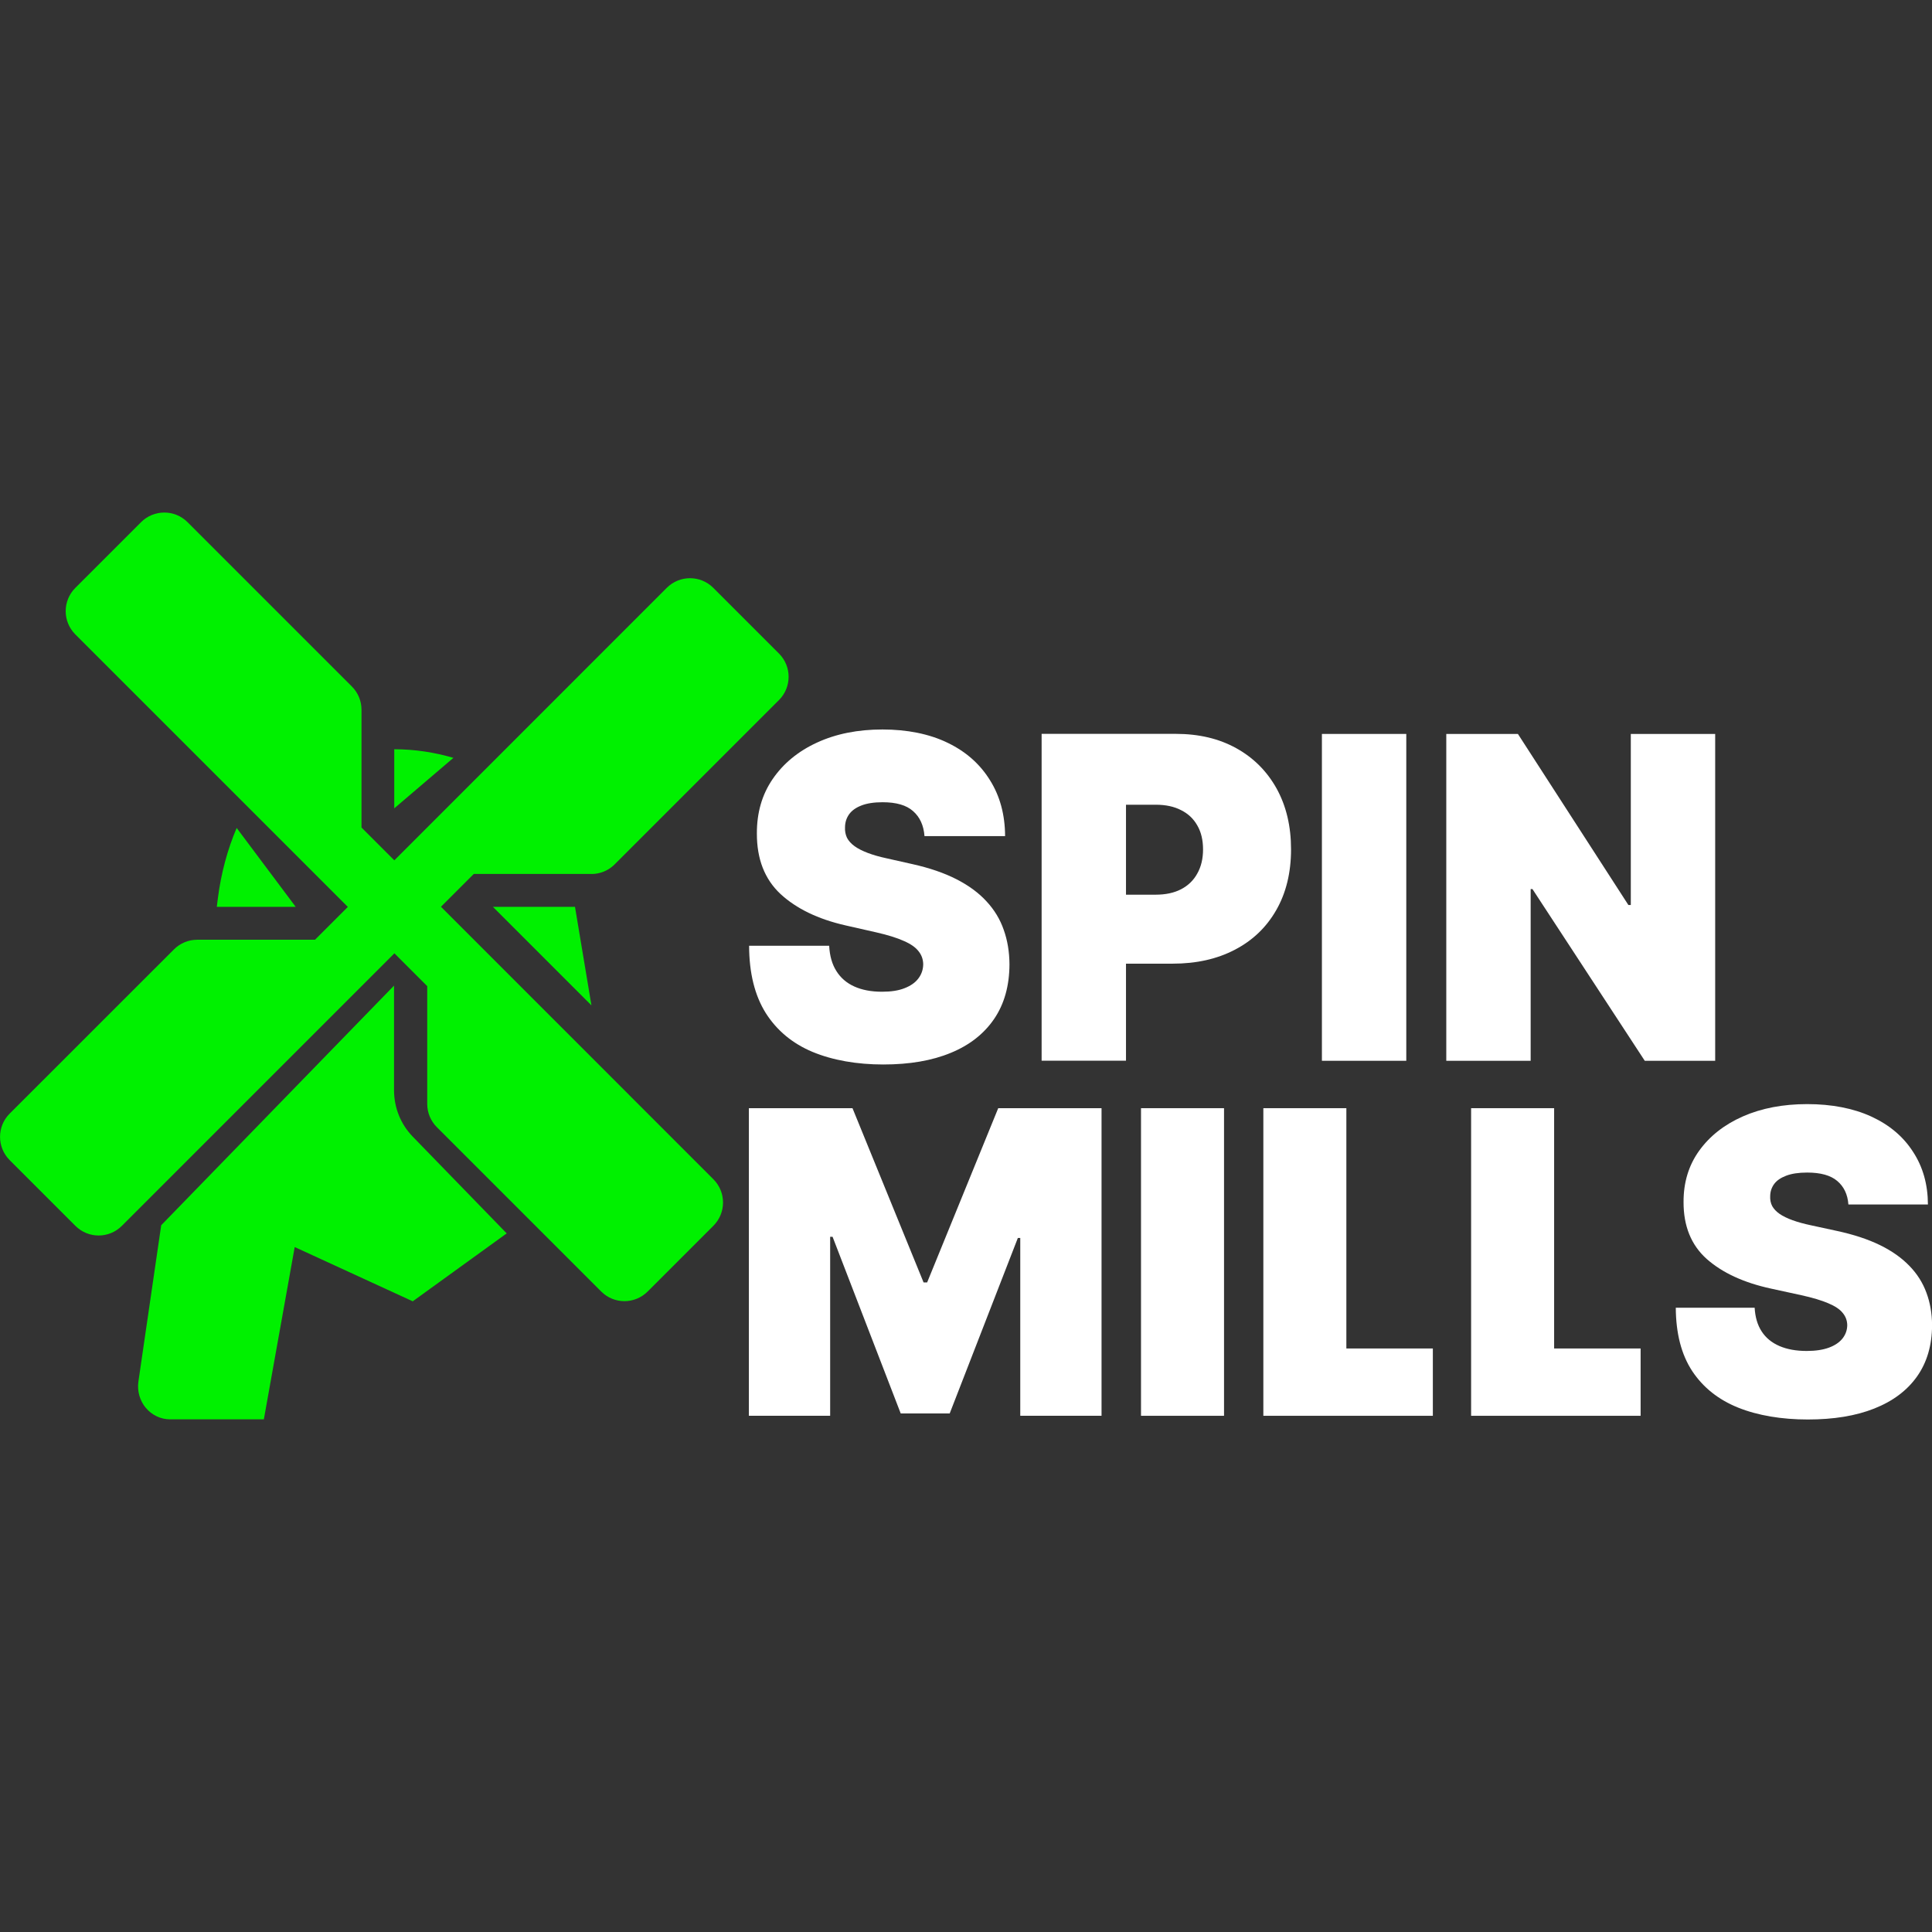 <?xml version="1.0" encoding="UTF-8"?> <svg xmlns="http://www.w3.org/2000/svg" id="Layer_1" viewBox="0 0 256 256"><rect x="0" y="0" width="256" height="256" fill="#333333" stroke="none"/><defs><style>.cls-1{fill:#fff;}.cls-2,.cls-3{fill:#00f100;}.cls-3{fill-rule:evenodd;}</style></defs><path class="cls-2" d="M78.37,115.81c1.16,0,2.26-.46,3.08-1.28l21.77-21.77c1.7-1.7,1.7-4.46,0-6.16l-8.71-8.71c-1.7-1.7-4.45-1.7-6.16,0l-36.1,36.11-4.35-4.35v-15.61c0-1.16-.46-2.26-1.28-3.08l-21.77-21.77c-1.7-1.7-4.46-1.7-6.16,0l-8.71,8.71c-1.7,1.7-1.7,4.46,0,6.16l36.11,36.11-4.35,4.35h-15.61c-1.16,0-2.26.46-3.08,1.28L1.28,147.56c-1.7,1.7-1.7,4.46,0,6.16l8.71,8.71c.85.85,1.96,1.28,3.08,1.28s2.23-.43,3.08-1.28l36.11-36.11,4.35,4.35v15.61c0,1.16.46,2.26,1.28,3.08l21.77,21.77c.85.85,1.96,1.28,3.08,1.28s2.23-.43,3.08-1.28l8.71-8.71c1.7-1.7,1.7-4.46,0-6.16l-36.1-36.11,4.35-4.35h15.61Z"></path><path class="cls-2" d="M52.24,99.27v7.84l7.84-6.69c-2.47-.72-5.09-1.14-7.84-1.14Z"></path><path class="cls-2" d="M31.36,109.71c-1.21,2.83-2.07,5.99-2.5,9.38l-.13,1.07h10.45l-7.82-10.45Z"></path><path class="cls-2" d="M76.19,120.16h-10.88l13.06,13.06-2.18-13.06Z"></path><path class="cls-3" d="M34.96,188.08l4.09-22.84,15.64,7.19,12.45-9-12.45-12.82c-1.6-1.65-2.48-3.84-2.48-6.17v-13.84l-30.85,31.75-3.02,20.71c-.18,1.26.18,2.53.98,3.49.81.96,1.98,1.52,3.21,1.52h12.43Z"></path><path class="cls-1" d="M122.5,110.78c-.11-1.41-.61-2.51-1.51-3.3-.88-.79-2.23-1.18-4.04-1.18-1.15,0-2.1.15-2.83.44-.72.28-1.26.67-1.61,1.16-.35.49-.53,1.06-.54,1.69-.03.52.06.99.26,1.42.21.41.55.78,1.01,1.12.45.32,1.04.62,1.75.89.71.27,1.55.51,2.53.72l3.38.76c2.28.51,4.23,1.18,5.85,2.01,1.62.83,2.95,1.81,3.98,2.94,1.03,1.11,1.79,2.37,2.27,3.76.5,1.4.75,2.92.76,4.57-.01,2.85-.69,5.26-2.03,7.23-1.34,1.97-3.26,3.48-5.75,4.5-2.48,1.03-5.46,1.54-8.95,1.54s-6.7-.56-9.37-1.67c-2.65-1.11-4.72-2.83-6.19-5.14-1.46-2.33-2.2-5.3-2.21-8.92h10.61c.07,1.33.38,2.44.95,3.34.56.9,1.35,1.59,2.37,2.05,1.03.47,2.26.7,3.68.7,1.19,0,2.19-.15,2.99-.47.8-.31,1.42-.74,1.83-1.29.42-.55.63-1.18.64-1.88-.01-.66-.22-1.24-.62-1.73-.39-.51-1.03-.96-1.93-1.35-.9-.41-2.11-.79-3.64-1.14l-4.1-.93c-3.65-.83-6.52-2.22-8.63-4.17-2.09-1.96-3.13-4.63-3.12-8.01-.01-2.75.68-5.15,2.09-7.21,1.42-2.07,3.38-3.69,5.89-4.84,2.52-1.16,5.41-1.73,8.66-1.73s6.2.58,8.63,1.76c2.43,1.17,4.29,2.82,5.61,4.95,1.33,2.11,2,4.59,2.01,7.42h-10.7Z"></path><path class="cls-1" d="M138.02,140.55v-43.31h17.77c3.06,0,5.73.63,8.02,1.9,2.29,1.27,4.07,3.05,5.35,5.35,1.27,2.3,1.91,4.98,1.91,8.06s-.66,5.79-1.97,8.06c-1.3,2.27-3.13,4.02-5.49,5.24-2.35,1.23-5.09,1.84-8.22,1.84h-10.61v-9.14h8.36c1.31,0,2.43-.24,3.36-.72.94-.49,1.66-1.19,2.15-2.09.51-.9.76-1.97.76-3.19s-.25-2.3-.76-3.17c-.5-.89-1.21-1.56-2.15-2.03-.92-.48-2.04-.72-3.36-.72h-3.94v33.92h-11.18Z"></path><path class="cls-1" d="M186.34,97.25v43.31h-11.18v-43.31h11.18Z"></path><path class="cls-1" d="M227.27,97.25v43.31h-9.33l-14.88-22.75h-.24v22.75h-11.18v-43.31h9.49l14.64,22.67h.32v-22.67h11.18Z"></path><path class="cls-1" d="M99.27,146.84h13.69l9.42,23.09h.47l9.42-23.09h13.69v40.76h-10.77v-23.56h-.32l-9.03,23.25h-6.49l-9.03-23.41h-.32v23.72h-10.77v-40.76Z"></path><path class="cls-1" d="M162.19,146.84v40.76h-11v-40.76h11Z"></path><path class="cls-1" d="M167.4,187.6v-40.76h11v31.84h11.46v8.92h-22.46Z"></path><path class="cls-1" d="M194.93,187.6v-40.76h11v31.84h11.46v8.92h-22.46Z"></path><path class="cls-1" d="M244.92,159.58c-.1-1.33-.6-2.36-1.48-3.1-.87-.74-2.2-1.11-3.98-1.11-1.13,0-2.06.14-2.79.42-.71.27-1.24.63-1.58,1.09-.34.46-.52,1-.53,1.59-.03.49.06.94.26,1.33.21.38.54.74.99,1.05.45.31,1.02.58,1.72.84.7.25,1.53.48,2.49.68l3.32.72c2.24.48,4.16,1.11,5.76,1.89,1.6.78,2.9,1.71,3.92,2.77,1.02,1.05,1.76,2.23,2.24,3.54.49,1.31.74,2.75.75,4.3-.01,2.68-.68,4.95-2,6.81s-3.21,3.27-5.66,4.24c-2.44.97-5.38,1.45-8.81,1.45s-6.6-.52-9.22-1.57c-2.61-1.05-4.64-2.66-6.09-4.84-1.44-2.19-2.16-4.99-2.18-8.4h10.45c.07,1.25.38,2.3.93,3.14.55.85,1.33,1.49,2.34,1.93,1.02.44,2.22.66,3.62.66,1.18,0,2.16-.15,2.95-.44.79-.29,1.39-.7,1.8-1.21.41-.52.62-1.11.63-1.77-.01-.62-.22-1.17-.61-1.63-.38-.48-1.02-.9-1.9-1.27-.89-.38-2.08-.74-3.58-1.07l-4.04-.88c-3.59-.78-6.42-2.09-8.49-3.92-2.06-1.84-3.08-4.36-3.07-7.54-.01-2.59.67-4.85,2.06-6.79,1.4-1.95,3.33-3.47,5.8-4.56,2.48-1.09,5.32-1.63,8.53-1.63s6.1.55,8.49,1.65c2.39,1.1,4.23,2.65,5.52,4.66,1.31,1.99,1.97,4.32,1.98,6.99h-10.53Z"></path></svg> 